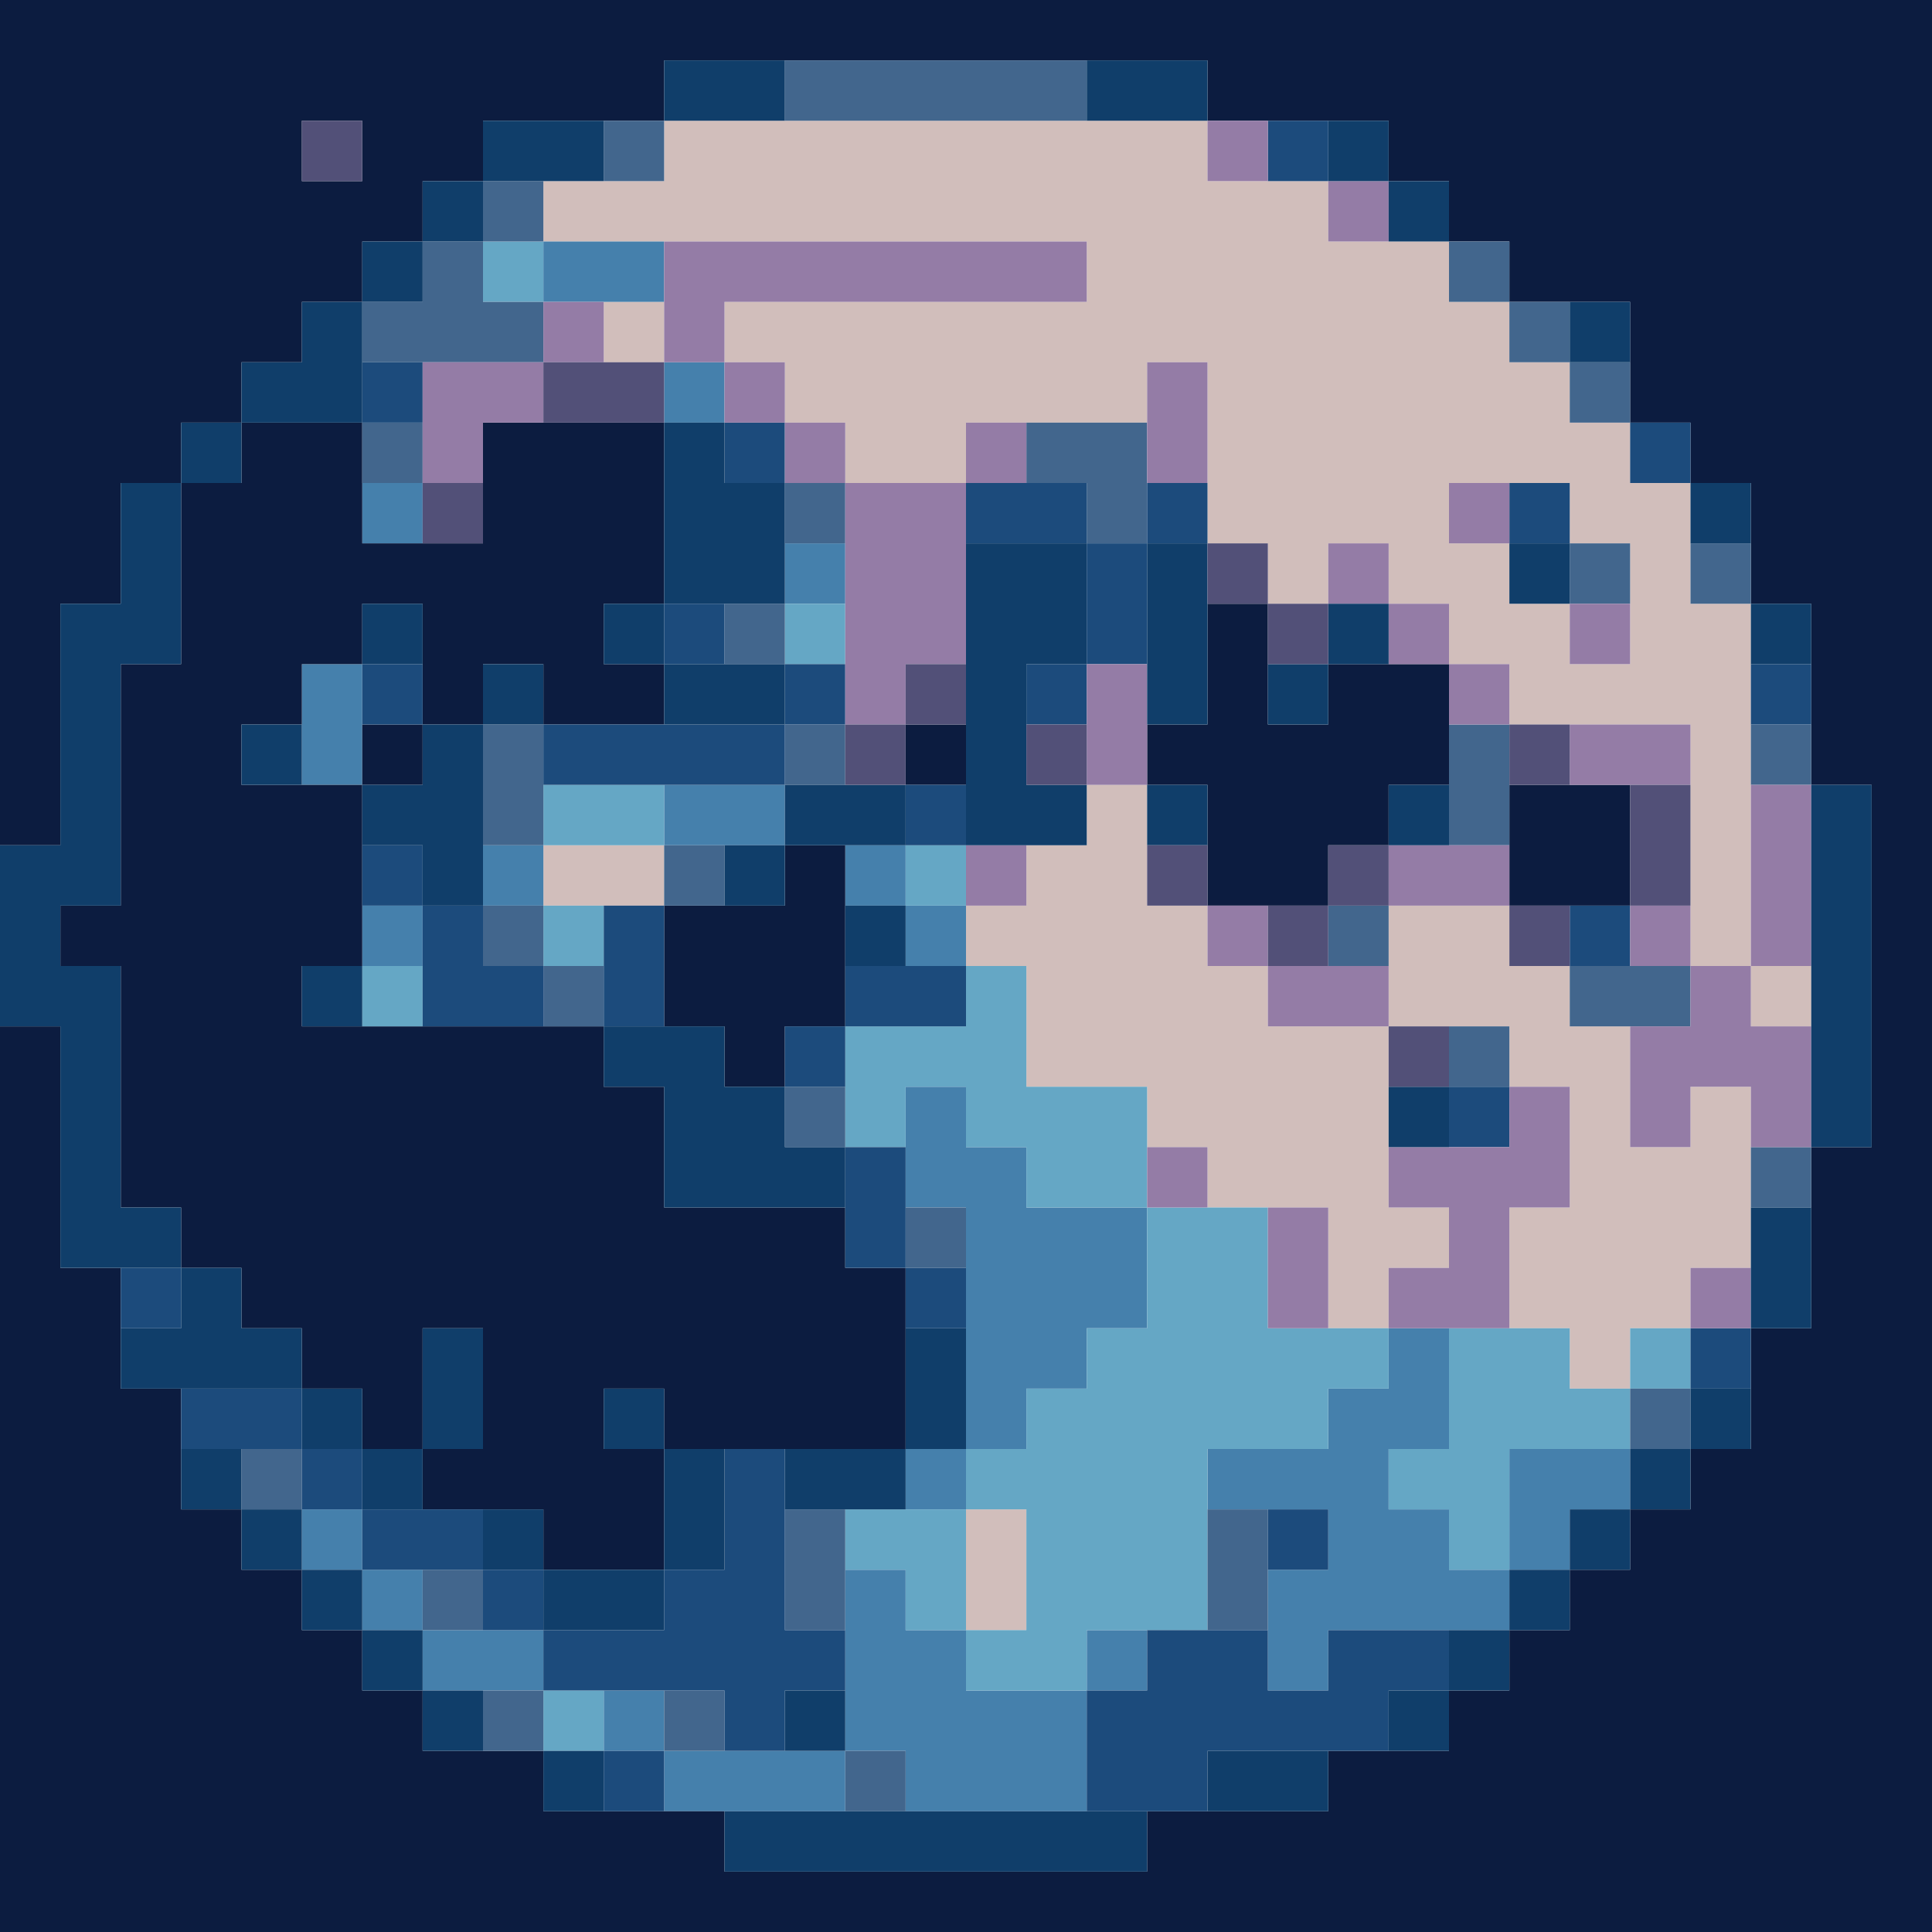 <svg id="svg" version="1.1" xmlns="http://www.w3.org/2000/svg" xmlns:xlink="http://www.w3.org/1999/xlink" width="400" height="400" viewBox="0, 0, 400,400"><g id="svgg"><path id="path0" d="M137.500 31.250 L 137.500 37.500 125.000 37.500 L 112.500 37.500 112.500 43.750 L 112.500 50.000 168.750 50.000 L 225.000 50.000 225.000 56.250 L 225.000 62.500 187.500 62.500 L 150.000 62.500 150.000 68.750 L 150.000 75.000 156.250 75.000 L 162.500 75.000 162.500 81.250 L 162.500 87.500 168.750 87.500 L 175.000 87.500 175.000 93.750 L 175.000 100.000 187.500 100.000 L 200.000 100.000 200.000 93.750 L 200.000 87.500 218.750 87.500 L 237.500 87.500 237.500 81.250 L 237.500 75.000 243.750 75.000 L 250.000 75.000 250.000 93.750 L 250.000 112.500 256.250 112.500 L 262.500 112.500 262.500 118.750 L 262.500 125.000 268.750 125.000 L 275.000 125.000 275.000 118.750 L 275.000 112.500 281.250 112.500 L 287.500 112.500 287.500 118.750 L 287.500 125.000 293.750 125.000 L 300.000 125.000 300.000 131.250 L 300.000 137.500 306.250 137.500 L 312.500 137.500 312.500 143.750 L 312.500 150.000 331.250 150.000 L 350.000 150.000 350.000 175.000 L 350.000 200.000 356.250 200.000 L 362.500 200.000 362.500 206.250 L 362.500 212.500 368.750 212.500 L 375.000 212.500 375.000 206.250 L 375.000 200.000 368.750 200.000 L 362.500 200.000 362.500 162.500 L 362.500 125.000 356.250 125.000 L 350.000 125.000 350.000 112.500 L 350.000 100.000 343.750 100.000 L 337.500 100.000 337.500 93.750 L 337.500 87.500 331.250 87.500 L 325.000 87.500 325.000 81.250 L 325.000 75.000 318.750 75.000 L 312.500 75.000 312.500 68.750 L 312.500 62.500 306.250 62.500 L 300.000 62.500 300.000 56.250 L 300.000 50.000 287.500 50.000 L 275.000 50.000 275.000 43.750 L 275.000 37.500 262.500 37.500 L 250.000 37.500 250.000 31.250 L 250.000 25.000 193.750 25.000 L 137.500 25.000 137.500 31.250 M125.000 68.750 L 125.000 75.000 131.250 75.000 L 137.500 75.000 137.500 68.750 L 137.500 62.500 131.250 62.500 L 125.000 62.500 125.000 68.750 M325.000 106.250 L 325.000 112.500 331.250 112.500 L 337.500 112.500 337.500 125.000 L 337.500 137.500 331.250 137.500 L 325.000 137.500 325.000 131.250 L 325.000 125.000 318.750 125.000 L 312.500 125.000 312.500 118.750 L 312.500 112.500 306.250 112.500 L 300.000 112.500 300.000 106.250 L 300.000 100.000 312.500 100.000 L 325.000 100.000 325.000 106.250 M225.000 168.750 L 225.000 175.000 218.750 175.000 L 212.500 175.000 212.500 181.250 L 212.500 187.500 206.250 187.500 L 200.000 187.500 200.000 193.750 L 200.000 200.000 206.250 200.000 L 212.500 200.000 212.500 212.500 L 212.500 225.000 225.000 225.000 L 237.500 225.000 237.500 231.250 L 237.500 237.500 243.750 237.500 L 250.000 237.500 250.000 243.750 L 250.000 250.000 262.500 250.000 L 275.000 250.000 275.000 262.500 L 275.000 275.000 281.250 275.000 L 287.500 275.000 287.500 268.750 L 287.500 262.500 293.750 262.500 L 300.000 262.500 300.000 256.250 L 300.000 250.000 293.750 250.000 L 287.500 250.000 287.500 231.250 L 287.500 212.500 300.000 212.500 L 312.500 212.500 312.500 218.750 L 312.500 225.000 318.750 225.000 L 325.000 225.000 325.000 237.500 L 325.000 250.000 318.750 250.000 L 312.500 250.000 312.500 262.500 L 312.500 275.000 318.750 275.000 L 325.000 275.000 325.000 281.250 L 325.000 287.500 331.250 287.500 L 337.500 287.500 337.500 281.250 L 337.500 275.000 343.750 275.000 L 350.000 275.000 350.000 268.750 L 350.000 262.500 356.250 262.500 L 362.500 262.500 362.500 243.750 L 362.500 225.000 356.250 225.000 L 350.000 225.000 350.000 231.250 L 350.000 237.500 343.750 237.500 L 337.500 237.500 337.500 225.000 L 337.500 212.500 331.250 212.500 L 325.000 212.500 325.000 206.250 L 325.000 200.000 318.750 200.000 L 312.500 200.000 312.500 193.750 L 312.500 187.500 300.000 187.500 L 287.500 187.500 287.500 200.000 L 287.500 212.500 275.000 212.500 L 262.500 212.500 262.500 206.250 L 262.500 200.000 256.250 200.000 L 250.000 200.000 250.000 193.750 L 250.000 187.500 243.750 187.500 L 237.500 187.500 237.500 175.000 L 237.500 162.500 231.250 162.500 L 225.000 162.500 225.000 168.750 M112.500 181.250 L 112.500 187.500 125.000 187.500 L 137.500 187.500 137.500 181.250 L 137.500 175.000 125.000 175.000 L 112.500 175.000 112.500 181.250 M200.000 325.000 L 200.000 337.500 206.250 337.500 L 212.500 337.500 212.500 325.000 L 212.500 312.500 206.250 312.500 L 200.000 312.500 200.000 325.000 " stroke="none" fill="#d1bebb" fill-rule="evenodd"></path><path id="path1" d="M112.500 56.250 L 112.500 62.500 125.000 62.500 L 137.500 62.500 137.500 56.250 L 137.500 50.000 125.000 50.000 L 112.500 50.000 112.500 56.250 M137.500 81.250 L 137.500 87.500 143.750 87.500 L 150.000 87.500 150.000 81.250 L 150.000 75.000 143.750 75.000 L 137.500 75.000 137.500 81.250 M75.000 106.250 L 75.000 112.500 81.250 112.500 L 87.500 112.500 87.500 106.250 L 87.500 100.000 81.250 100.000 L 75.000 100.000 75.000 106.250 M162.500 118.750 L 162.500 125.000 168.750 125.000 L 175.000 125.000 175.000 118.750 L 175.000 112.500 168.750 112.500 L 162.500 112.500 162.500 118.750 M62.500 150.000 L 62.500 162.500 68.750 162.500 L 75.000 162.500 75.000 150.000 L 75.000 137.500 68.750 137.500 L 62.500 137.500 62.500 150.000 M137.500 168.750 L 137.500 175.000 150.000 175.000 L 162.500 175.000 162.500 168.750 L 162.500 162.500 150.000 162.500 L 137.500 162.500 137.500 168.750 M100.000 181.250 L 100.000 187.500 106.250 187.500 L 112.500 187.500 112.500 181.250 L 112.500 175.000 106.250 175.000 L 100.000 175.000 100.000 181.250 M175.000 181.250 L 175.000 187.500 181.250 187.500 L 187.500 187.500 187.500 193.750 L 187.500 200.000 193.750 200.000 L 200.000 200.000 200.000 193.750 L 200.000 187.500 193.750 187.500 L 187.500 187.500 187.500 181.250 L 187.500 175.000 181.250 175.000 L 175.000 175.000 175.000 181.250 M75.000 193.750 L 75.000 200.000 81.250 200.000 L 87.500 200.000 87.500 193.750 L 87.500 187.500 81.250 187.500 L 75.000 187.500 75.000 193.750 M187.500 237.500 L 187.500 250.000 193.750 250.000 L 200.000 250.000 200.000 275.000 L 200.000 300.000 193.750 300.000 L 187.500 300.000 187.500 306.250 L 187.500 312.500 193.750 312.500 L 200.000 312.500 200.000 306.250 L 200.000 300.000 206.250 300.000 L 212.500 300.000 212.500 293.750 L 212.500 287.500 218.750 287.500 L 225.000 287.500 225.000 281.250 L 225.000 275.000 231.250 275.000 L 237.500 275.000 237.500 262.500 L 237.500 250.000 225.000 250.000 L 212.500 250.000 212.500 243.750 L 212.500 237.500 206.250 237.500 L 200.000 237.500 200.000 231.250 L 200.000 225.000 193.750 225.000 L 187.500 225.000 187.500 237.500 M287.500 281.250 L 287.500 287.500 281.250 287.500 L 275.000 287.500 275.000 293.750 L 275.000 300.000 262.500 300.000 L 250.000 300.000 250.000 306.250 L 250.000 312.500 262.500 312.500 L 275.000 312.500 275.000 318.750 L 275.000 325.000 268.750 325.000 L 262.500 325.000 262.500 337.500 L 262.500 350.000 268.750 350.000 L 275.000 350.000 275.000 343.750 L 275.000 337.500 293.750 337.500 L 312.500 337.500 312.500 331.250 L 312.500 325.000 318.750 325.000 L 325.000 325.000 325.000 318.750 L 325.000 312.500 331.250 312.500 L 337.500 312.500 337.500 306.250 L 337.500 300.000 325.000 300.000 L 312.500 300.000 312.500 312.500 L 312.500 325.000 306.250 325.000 L 300.000 325.000 300.000 318.750 L 300.000 312.500 293.750 312.500 L 287.500 312.500 287.500 306.250 L 287.500 300.000 293.750 300.000 L 300.000 300.000 300.000 287.500 L 300.000 275.000 293.750 275.000 L 287.500 275.000 287.500 281.250 M62.500 318.750 L 62.500 325.000 68.750 325.000 L 75.000 325.000 75.000 331.250 L 75.000 337.500 81.250 337.500 L 87.500 337.500 87.500 343.750 L 87.500 350.000 100.000 350.000 L 112.500 350.000 112.500 343.750 L 112.500 337.500 100.000 337.500 L 87.500 337.500 87.500 331.250 L 87.500 325.000 81.250 325.000 L 75.000 325.000 75.000 318.750 L 75.000 312.500 68.750 312.500 L 62.500 312.500 62.500 318.750 M175.000 343.750 L 175.000 362.500 156.250 362.500 L 137.500 362.500 137.500 356.250 L 137.500 350.000 131.250 350.000 L 125.000 350.000 125.000 356.250 L 125.000 362.500 131.250 362.500 L 137.500 362.500 137.500 368.750 L 137.500 375.000 156.250 375.000 L 175.000 375.000 175.000 368.750 L 175.000 362.500 181.250 362.500 L 187.500 362.500 187.500 368.750 L 187.500 375.000 206.250 375.000 L 225.000 375.000 225.000 362.500 L 225.000 350.000 231.250 350.000 L 237.500 350.000 237.500 343.750 L 237.500 337.500 231.250 337.500 L 225.000 337.500 225.000 343.750 L 225.000 350.000 212.500 350.000 L 200.000 350.000 200.000 343.750 L 200.000 337.500 193.750 337.500 L 187.500 337.500 187.500 331.250 L 187.500 325.000 181.250 325.000 L 175.000 325.000 175.000 343.750 " stroke="none" fill="#4580ac" fill-rule="evenodd"></path><path id="path2" d="M0.000 87.500 L 0.000 175.000 6.250 175.000 L 12.500 175.000 12.500 150.000 L 12.500 125.000 18.750 125.000 L 25.000 125.000 25.000 112.500 L 25.000 100.000 31.250 100.000 L 37.500 100.000 37.500 118.750 L 37.500 137.500 31.250 137.500 L 25.000 137.500 25.000 162.500 L 25.000 187.500 18.750 187.500 L 12.500 187.500 12.500 193.750 L 12.500 200.000 18.750 200.000 L 25.000 200.000 25.000 225.000 L 25.000 250.000 31.250 250.000 L 37.500 250.000 37.500 256.250 L 37.500 262.500 43.750 262.500 L 50.000 262.500 50.000 268.750 L 50.000 275.000 56.250 275.000 L 62.500 275.000 62.500 281.250 L 62.500 287.500 68.750 287.500 L 75.000 287.500 75.000 293.750 L 75.000 300.000 81.250 300.000 L 87.500 300.000 87.500 306.250 L 87.500 312.500 100.000 312.500 L 112.500 312.500 112.500 318.750 L 112.500 325.000 125.000 325.000 L 137.500 325.000 137.500 312.500 L 137.500 300.000 162.500 300.000 L 187.500 300.000 187.500 281.250 L 187.500 262.500 181.250 262.500 L 175.000 262.500 175.000 256.250 L 175.000 250.000 156.250 250.000 L 137.500 250.000 137.500 237.500 L 137.500 225.000 131.250 225.000 L 125.000 225.000 125.000 218.750 L 125.000 212.500 93.750 212.500 L 62.500 212.500 62.500 206.250 L 62.500 200.000 68.750 200.000 L 75.000 200.000 75.000 181.250 L 75.000 162.500 81.250 162.500 L 87.500 162.500 87.500 156.250 L 87.500 150.000 93.750 150.000 L 100.000 150.000 100.000 143.750 L 100.000 137.500 106.250 137.500 L 112.500 137.500 112.500 143.750 L 112.500 150.000 125.000 150.000 L 137.500 150.000 137.500 143.750 L 137.500 137.500 131.250 137.500 L 125.000 137.500 125.000 131.250 L 125.000 125.000 131.250 125.000 L 137.500 125.000 137.500 106.250 L 137.500 87.500 118.750 87.500 L 100.000 87.500 100.000 100.000 L 100.000 112.500 87.500 112.500 L 75.000 112.500 75.000 100.000 L 75.000 87.500 62.500 87.500 L 50.000 87.500 50.000 81.250 L 50.000 75.000 56.250 75.000 L 62.500 75.000 62.500 68.750 L 62.500 62.500 68.750 62.500 L 75.000 62.500 75.000 56.250 L 75.000 50.000 81.250 50.000 L 87.500 50.000 87.500 43.750 L 87.500 37.500 93.750 37.500 L 100.000 37.500 100.000 31.250 L 100.000 25.000 118.750 25.000 L 137.500 25.000 137.500 18.750 L 137.500 12.500 193.750 12.500 L 250.000 12.500 250.000 18.750 L 250.000 25.000 268.750 25.000 L 287.500 25.000 287.500 31.250 L 287.500 37.500 293.750 37.500 L 300.000 37.500 300.000 43.750 L 300.000 50.000 306.250 50.000 L 312.500 50.000 312.500 56.250 L 312.500 62.500 325.000 62.500 L 337.500 62.500 337.500 75.000 L 337.500 87.500 343.750 87.500 L 350.000 87.500 350.000 93.750 L 350.000 100.000 356.250 100.000 L 362.500 100.000 362.500 112.500 L 362.500 125.000 368.750 125.000 L 375.000 125.000 375.000 143.750 L 375.000 162.500 381.250 162.500 L 387.500 162.500 387.500 200.000 L 387.500 237.500 381.250 237.500 L 375.000 237.500 375.000 256.250 L 375.000 275.000 368.750 275.000 L 362.500 275.000 362.500 287.500 L 362.500 300.000 356.250 300.000 L 350.000 300.000 350.000 306.250 L 350.000 312.500 343.750 312.500 L 337.500 312.500 337.500 318.750 L 337.500 325.000 331.250 325.000 L 325.000 325.000 325.000 331.250 L 325.000 337.500 318.750 337.500 L 312.500 337.500 312.500 343.750 L 312.500 350.000 306.250 350.000 L 300.000 350.000 300.000 356.250 L 300.000 362.500 287.500 362.500 L 275.000 362.500 275.000 368.750 L 275.000 375.000 256.250 375.000 L 237.500 375.000 237.500 381.250 L 237.500 387.500 193.750 387.500 L 150.000 387.500 150.000 381.250 L 150.000 375.000 131.250 375.000 L 112.500 375.000 112.500 368.750 L 112.500 362.500 100.000 362.500 L 87.500 362.500 87.500 356.250 L 87.500 350.000 81.250 350.000 L 75.000 350.000 75.000 343.750 L 75.000 337.500 68.750 337.500 L 62.500 337.500 62.500 331.250 L 62.500 325.000 56.250 325.000 L 50.000 325.000 50.000 318.750 L 50.000 312.500 43.750 312.500 L 37.500 312.500 37.500 300.000 L 37.500 287.500 31.250 287.500 L 25.000 287.500 25.000 275.000 L 25.000 262.500 18.750 262.500 L 12.500 262.500 12.500 237.500 L 12.500 212.500 6.250 212.500 L 0.000 212.500 0.000 306.250 L 0.000 400.000 200.000 400.000 L 400.000 400.000 400.000 200.000 L 400.000 0.000 200.000 0.000 L 0.000 0.000 0.000 87.500 M75.000 31.250 L 75.000 37.500 68.750 37.500 L 62.500 37.500 62.500 31.250 L 62.500 25.000 68.750 25.000 L 75.000 25.000 75.000 31.250 M50.000 93.750 L 50.000 100.000 43.750 100.000 L 37.500 100.000 37.500 93.750 L 37.500 87.500 43.750 87.500 L 50.000 87.500 50.000 93.750 M87.500 137.500 L 87.500 150.000 81.250 150.000 L 75.000 150.000 75.000 156.250 L 75.000 162.500 62.500 162.500 L 50.000 162.500 50.000 156.250 L 50.000 150.000 56.250 150.000 L 62.500 150.000 62.500 143.750 L 62.500 137.500 68.750 137.500 L 75.000 137.500 75.000 131.250 L 75.000 125.000 81.250 125.000 L 87.500 125.000 87.500 137.500 M250.000 137.500 L 250.000 150.000 243.750 150.000 L 237.500 150.000 237.500 156.250 L 237.500 162.500 243.750 162.500 L 250.000 162.500 250.000 175.000 L 250.000 187.500 262.500 187.500 L 275.000 187.500 275.000 181.250 L 275.000 175.000 281.250 175.000 L 287.500 175.000 287.500 168.750 L 287.500 162.500 293.750 162.500 L 300.000 162.500 300.000 150.000 L 300.000 137.500 287.500 137.500 L 275.000 137.500 275.000 143.750 L 275.000 150.000 268.750 150.000 L 262.500 150.000 262.500 137.500 L 262.500 125.000 256.250 125.000 L 250.000 125.000 250.000 137.500 M187.500 156.250 L 187.500 162.500 193.750 162.500 L 200.000 162.500 200.000 156.250 L 200.000 150.000 193.750 150.000 L 187.500 150.000 187.500 156.250 M312.500 175.000 L 312.500 187.500 325.000 187.500 L 337.500 187.500 337.500 175.000 L 337.500 162.500 325.000 162.500 L 312.500 162.500 312.500 175.000 M162.500 181.250 L 162.500 187.500 150.000 187.500 L 137.500 187.500 137.500 200.000 L 137.500 212.500 143.750 212.500 L 150.000 212.500 150.000 218.750 L 150.000 225.000 156.250 225.000 L 162.500 225.000 162.500 218.750 L 162.500 212.500 168.750 212.500 L 175.000 212.500 175.000 193.750 L 175.000 175.000 168.750 175.000 L 162.500 175.000 162.500 181.250 M100.000 287.500 L 100.000 300.000 93.750 300.000 L 87.500 300.000 87.500 287.500 L 87.500 275.000 93.750 275.000 L 100.000 275.000 100.000 287.500 M137.500 293.750 L 137.500 300.000 131.250 300.000 L 125.000 300.000 125.000 293.750 L 125.000 287.500 131.250 287.500 L 137.500 287.500 137.500 293.750 " stroke="none" fill="#0c1c40" fill-rule="evenodd"></path><path id="path3" d="M100.000 56.250 L 100.000 62.500 106.250 62.500 L 112.500 62.500 112.500 56.250 L 112.500 50.000 106.250 50.000 L 100.000 50.000 100.000 56.250 M162.500 131.250 L 162.500 137.500 168.750 137.500 L 175.000 137.500 175.000 131.250 L 175.000 125.000 168.750 125.000 L 162.500 125.000 162.500 131.250 M112.500 168.750 L 112.500 175.000 125.000 175.000 L 137.500 175.000 137.500 168.750 L 137.500 162.500 125.000 162.500 L 112.500 162.500 112.500 168.750 M187.500 181.250 L 187.500 187.500 193.750 187.500 L 200.000 187.500 200.000 181.250 L 200.000 175.000 193.750 175.000 L 187.500 175.000 187.500 181.250 M112.500 193.750 L 112.500 200.000 118.750 200.000 L 125.000 200.000 125.000 193.750 L 125.000 187.500 118.750 187.500 L 112.500 187.500 112.500 193.750 M75.000 206.250 L 75.000 212.500 81.250 212.500 L 87.500 212.500 87.500 206.250 L 87.500 200.000 81.250 200.000 L 75.000 200.000 75.000 206.250 M200.000 206.250 L 200.000 212.500 187.500 212.500 L 175.000 212.500 175.000 225.000 L 175.000 237.500 181.250 237.500 L 187.500 237.500 187.500 231.250 L 187.500 225.000 193.750 225.000 L 200.000 225.000 200.000 231.250 L 200.000 237.500 206.250 237.500 L 212.500 237.500 212.500 243.750 L 212.500 250.000 225.000 250.000 L 237.500 250.000 237.500 262.500 L 237.500 275.000 231.250 275.000 L 225.000 275.000 225.000 281.250 L 225.000 287.500 218.750 287.500 L 212.500 287.500 212.500 293.750 L 212.500 300.000 206.250 300.000 L 200.000 300.000 200.000 306.250 L 200.000 312.500 187.500 312.500 L 175.000 312.500 175.000 318.750 L 175.000 325.000 181.250 325.000 L 187.500 325.000 187.500 331.250 L 187.500 337.500 193.750 337.500 L 200.000 337.500 200.000 343.750 L 200.000 350.000 212.500 350.000 L 225.000 350.000 225.000 343.750 L 225.000 337.500 237.500 337.500 L 250.000 337.500 250.000 318.750 L 250.000 300.000 262.500 300.000 L 275.000 300.000 275.000 293.750 L 275.000 287.500 281.250 287.500 L 287.500 287.500 287.500 281.250 L 287.500 275.000 275.000 275.000 L 262.500 275.000 262.500 262.500 L 262.500 250.000 250.000 250.000 L 237.500 250.000 237.500 237.500 L 237.500 225.000 225.000 225.000 L 212.500 225.000 212.500 212.500 L 212.500 200.000 206.250 200.000 L 200.000 200.000 200.000 206.250 M300.000 287.500 L 300.000 300.000 293.750 300.000 L 287.500 300.000 287.500 306.250 L 287.500 312.500 293.750 312.500 L 300.000 312.500 300.000 318.750 L 300.000 325.000 306.250 325.000 L 312.500 325.000 312.500 312.500 L 312.500 300.000 325.000 300.000 L 337.500 300.000 337.500 293.750 L 337.500 287.500 343.750 287.500 L 350.000 287.500 350.000 281.250 L 350.000 275.000 343.750 275.000 L 337.500 275.000 337.500 281.250 L 337.500 287.500 331.250 287.500 L 325.000 287.500 325.000 281.250 L 325.000 275.000 312.500 275.000 L 300.000 275.000 300.000 287.500 M212.500 325.000 L 212.500 337.500 206.250 337.500 L 200.000 337.500 200.000 325.000 L 200.000 312.500 206.250 312.500 L 212.500 312.500 212.500 325.000 M112.500 356.250 L 112.500 362.500 118.750 362.500 L 125.000 362.500 125.000 356.250 L 125.000 350.000 118.750 350.000 L 112.500 350.000 112.500 356.250 " stroke="none" fill="#65a7c5" fill-rule="evenodd"></path><path id="path4" d="M162.500 18.750 L 162.500 25.000 193.750 25.000 L 225.000 25.000 225.000 18.750 L 225.000 12.500 193.750 12.500 L 162.500 12.500 162.500 18.750 M125.000 31.250 L 125.000 37.500 131.250 37.500 L 137.500 37.500 137.500 31.250 L 137.500 25.000 131.250 25.000 L 125.000 25.000 125.000 31.250 M100.000 43.750 L 100.000 50.000 93.750 50.000 L 87.500 50.000 87.500 56.250 L 87.500 62.500 81.250 62.500 L 75.000 62.500 75.000 68.750 L 75.000 75.000 93.750 75.000 L 112.500 75.000 112.500 68.750 L 112.500 62.500 106.250 62.500 L 100.000 62.500 100.000 56.250 L 100.000 50.000 106.250 50.000 L 112.500 50.000 112.500 43.750 L 112.500 37.500 106.250 37.500 L 100.000 37.500 100.000 43.750 M300.000 56.250 L 300.000 62.500 306.250 62.500 L 312.500 62.500 312.500 68.750 L 312.500 75.000 318.750 75.000 L 325.000 75.000 325.000 81.250 L 325.000 87.500 331.250 87.500 L 337.500 87.500 337.500 81.250 L 337.500 75.000 331.250 75.000 L 325.000 75.000 325.000 68.750 L 325.000 62.500 318.750 62.500 L 312.500 62.500 312.500 56.250 L 312.500 50.000 306.250 50.000 L 300.000 50.000 300.000 56.250 M75.000 93.750 L 75.000 100.000 81.250 100.000 L 87.500 100.000 87.500 93.750 L 87.500 87.500 81.250 87.500 L 75.000 87.500 75.000 93.750 M212.500 93.750 L 212.500 100.000 218.750 100.000 L 225.000 100.000 225.000 106.250 L 225.000 112.500 231.250 112.500 L 237.500 112.500 237.500 100.000 L 237.500 87.500 225.000 87.500 L 212.500 87.500 212.500 93.750 M162.500 106.250 L 162.500 112.500 168.750 112.500 L 175.000 112.500 175.000 106.250 L 175.000 100.000 168.750 100.000 L 162.500 100.000 162.500 106.250 M325.000 118.750 L 325.000 125.000 331.250 125.000 L 337.500 125.000 337.500 118.750 L 337.500 112.500 331.250 112.500 L 325.000 112.500 325.000 118.750 M350.000 118.750 L 350.000 125.000 356.250 125.000 L 362.500 125.000 362.500 118.750 L 362.500 112.500 356.250 112.500 L 350.000 112.500 350.000 118.750 M150.000 131.250 L 150.000 137.500 156.250 137.500 L 162.500 137.500 162.500 131.250 L 162.500 125.000 156.250 125.000 L 150.000 125.000 150.000 131.250 M100.000 162.500 L 100.000 175.000 106.250 175.000 L 112.500 175.000 112.500 162.500 L 112.500 150.000 106.250 150.000 L 100.000 150.000 100.000 162.500 M162.500 156.250 L 162.500 162.500 168.750 162.500 L 175.000 162.500 175.000 156.250 L 175.000 150.000 168.750 150.000 L 162.500 150.000 162.500 156.250 M300.000 162.500 L 300.000 175.000 306.250 175.000 L 312.500 175.000 312.500 162.500 L 312.500 150.000 306.250 150.000 L 300.000 150.000 300.000 162.500 M362.500 156.250 L 362.500 162.500 368.750 162.500 L 375.000 162.500 375.000 156.250 L 375.000 150.000 368.750 150.000 L 362.500 150.000 362.500 156.250 M137.500 181.250 L 137.500 187.500 143.750 187.500 L 150.000 187.500 150.000 181.250 L 150.000 175.000 143.750 175.000 L 137.500 175.000 137.500 181.250 M100.000 193.750 L 100.000 200.000 106.250 200.000 L 112.500 200.000 112.500 206.250 L 112.500 212.500 118.750 212.500 L 125.000 212.500 125.000 206.250 L 125.000 200.000 118.750 200.000 L 112.500 200.000 112.500 193.750 L 112.500 187.500 106.250 187.500 L 100.000 187.500 100.000 193.750 M275.000 193.750 L 275.000 200.000 281.250 200.000 L 287.500 200.000 287.500 193.750 L 287.500 187.500 281.250 187.500 L 275.000 187.500 275.000 193.750 M325.000 206.250 L 325.000 212.500 337.500 212.500 L 350.000 212.500 350.000 206.250 L 350.000 200.000 337.500 200.000 L 325.000 200.000 325.000 206.250 M300.000 218.750 L 300.000 225.000 306.250 225.000 L 312.500 225.000 312.500 218.750 L 312.500 212.500 306.250 212.500 L 300.000 212.500 300.000 218.750 M162.500 231.250 L 162.500 237.500 168.750 237.500 L 175.000 237.500 175.000 231.250 L 175.000 225.000 168.750 225.000 L 162.500 225.000 162.500 231.250 M362.500 243.750 L 362.500 250.000 368.750 250.000 L 375.000 250.000 375.000 243.750 L 375.000 237.500 368.750 237.500 L 362.500 237.500 362.500 243.750 M187.500 256.250 L 187.500 262.500 193.750 262.500 L 200.000 262.500 200.000 256.250 L 200.000 250.000 193.750 250.000 L 187.500 250.000 187.500 256.250 M337.500 293.750 L 337.500 300.000 343.750 300.000 L 350.000 300.000 350.000 293.750 L 350.000 287.500 343.750 287.500 L 337.500 287.500 337.500 293.750 M50.000 306.250 L 50.000 312.500 56.250 312.500 L 62.500 312.500 62.500 306.250 L 62.500 300.000 56.250 300.000 L 50.000 300.000 50.000 306.250 M162.500 325.000 L 162.500 337.500 168.750 337.500 L 175.000 337.500 175.000 325.000 L 175.000 312.500 168.750 312.500 L 162.500 312.500 162.500 325.000 M250.000 325.000 L 250.000 337.500 256.250 337.500 L 262.500 337.500 262.500 325.000 L 262.500 312.500 256.250 312.500 L 250.000 312.500 250.000 325.000 M87.500 331.250 L 87.500 337.500 93.750 337.500 L 100.000 337.500 100.000 331.250 L 100.000 325.000 93.750 325.000 L 87.500 325.000 87.500 331.250 M100.000 356.250 L 100.000 362.500 106.250 362.500 L 112.500 362.500 112.500 356.250 L 112.500 350.000 106.250 350.000 L 100.000 350.000 100.000 356.250 M137.500 356.250 L 137.500 362.500 143.750 362.500 L 150.000 362.500 150.000 356.250 L 150.000 350.000 143.750 350.000 L 137.500 350.000 137.500 356.250 M175.000 368.750 L 175.000 375.000 181.250 375.000 L 187.500 375.000 187.500 368.750 L 187.500 362.500 181.250 362.500 L 175.000 362.500 175.000 368.750 " stroke="none" fill="#42668d" fill-rule="evenodd"></path><path id="path5" d="M262.500 31.250 L 262.500 37.500 268.750 37.500 L 275.000 37.500 275.000 31.250 L 275.000 25.000 268.750 25.000 L 262.500 25.000 262.500 31.250 M75.000 81.250 L 75.000 87.500 81.250 87.500 L 87.500 87.500 87.500 81.250 L 87.500 75.000 81.250 75.000 L 75.000 75.000 75.000 81.250 M150.000 93.750 L 150.000 100.000 156.250 100.000 L 162.500 100.000 162.500 93.750 L 162.500 87.500 156.250 87.500 L 150.000 87.500 150.000 93.750 M337.500 93.750 L 337.500 100.000 343.750 100.000 L 350.000 100.000 350.000 93.750 L 350.000 87.500 343.750 87.500 L 337.500 87.500 337.500 93.750 M200.000 106.250 L 200.000 112.500 212.500 112.500 L 225.000 112.500 225.000 125.000 L 225.000 137.500 218.750 137.500 L 212.500 137.500 212.500 143.750 L 212.500 150.000 218.750 150.000 L 225.000 150.000 225.000 143.750 L 225.000 137.500 231.250 137.500 L 237.500 137.500 237.500 125.000 L 237.500 112.500 243.750 112.500 L 250.000 112.500 250.000 106.250 L 250.000 100.000 243.750 100.000 L 237.500 100.000 237.500 106.250 L 237.500 112.500 231.250 112.500 L 225.000 112.500 225.000 106.250 L 225.000 100.000 212.500 100.000 L 200.000 100.000 200.000 106.250 M312.500 106.250 L 312.500 112.500 318.750 112.500 L 325.000 112.500 325.000 106.250 L 325.000 100.000 318.750 100.000 L 312.500 100.000 312.500 106.250 M137.500 131.250 L 137.500 137.500 143.750 137.500 L 150.000 137.500 150.000 131.250 L 150.000 125.000 143.750 125.000 L 137.500 125.000 137.500 131.250 M75.000 143.750 L 75.000 150.000 81.250 150.000 L 87.500 150.000 87.500 143.750 L 87.500 137.500 81.250 137.500 L 75.000 137.500 75.000 143.750 M162.500 143.750 L 162.500 150.000 137.500 150.000 L 112.500 150.000 112.500 156.250 L 112.500 162.500 137.500 162.500 L 162.500 162.500 162.500 156.250 L 162.500 150.000 168.750 150.000 L 175.000 150.000 175.000 143.750 L 175.000 137.500 168.750 137.500 L 162.500 137.500 162.500 143.750 M362.500 143.750 L 362.500 150.000 368.750 150.000 L 375.000 150.000 375.000 143.750 L 375.000 137.500 368.750 137.500 L 362.500 137.500 362.500 143.750 M187.500 168.750 L 187.500 175.000 193.750 175.000 L 200.000 175.000 200.000 168.750 L 200.000 162.500 193.750 162.500 L 187.500 162.500 187.500 168.750 M75.000 181.250 L 75.000 187.500 81.250 187.500 L 87.500 187.500 87.500 200.000 L 87.500 212.500 100.000 212.500 L 112.500 212.500 112.500 206.250 L 112.500 200.000 106.250 200.000 L 100.000 200.000 100.000 193.750 L 100.000 187.500 93.750 187.500 L 87.500 187.500 87.500 181.250 L 87.500 175.000 81.250 175.000 L 75.000 175.000 75.000 181.250 M125.000 200.000 L 125.000 212.500 131.250 212.500 L 137.500 212.500 137.500 200.000 L 137.500 187.500 131.250 187.500 L 125.000 187.500 125.000 200.000 M325.000 193.750 L 325.000 200.000 331.250 200.000 L 337.500 200.000 337.500 193.750 L 337.500 187.500 331.250 187.500 L 325.000 187.500 325.000 193.750 M175.000 206.250 L 175.000 212.500 168.750 212.500 L 162.500 212.500 162.500 218.750 L 162.500 225.000 168.750 225.000 L 175.000 225.000 175.000 218.750 L 175.000 212.500 187.500 212.500 L 200.000 212.500 200.000 206.250 L 200.000 200.000 187.500 200.000 L 175.000 200.000 175.000 206.250 M300.000 231.250 L 300.000 237.500 306.250 237.500 L 312.500 237.500 312.500 231.250 L 312.500 225.000 306.250 225.000 L 300.000 225.000 300.000 231.250 M175.000 250.000 L 175.000 262.500 181.250 262.500 L 187.500 262.500 187.500 268.750 L 187.500 275.000 193.750 275.000 L 200.000 275.000 200.000 268.750 L 200.000 262.500 193.750 262.500 L 187.500 262.500 187.500 250.000 L 187.500 237.500 181.250 237.500 L 175.000 237.500 175.000 250.000 M25.000 268.750 L 25.000 275.000 31.250 275.000 L 37.500 275.000 37.500 268.750 L 37.500 262.500 31.250 262.500 L 25.000 262.500 25.000 268.750 M350.000 281.250 L 350.000 287.500 356.250 287.500 L 362.500 287.500 362.500 281.250 L 362.500 275.000 356.250 275.000 L 350.000 275.000 350.000 281.250 M37.500 293.750 L 37.500 300.000 50.000 300.000 L 62.500 300.000 62.500 306.250 L 62.500 312.500 68.750 312.500 L 75.000 312.500 75.000 318.750 L 75.000 325.000 87.500 325.000 L 100.000 325.000 100.000 331.250 L 100.000 337.500 106.250 337.500 L 112.500 337.500 112.500 343.750 L 112.500 350.000 131.250 350.000 L 150.000 350.000 150.000 356.250 L 150.000 362.500 156.250 362.500 L 162.500 362.500 162.500 356.250 L 162.500 350.000 168.750 350.000 L 175.000 350.000 175.000 343.750 L 175.000 337.500 168.750 337.500 L 162.500 337.500 162.500 318.750 L 162.500 300.000 156.250 300.000 L 150.000 300.000 150.000 312.500 L 150.000 325.000 143.750 325.000 L 137.500 325.000 137.500 331.250 L 137.500 337.500 125.000 337.500 L 112.500 337.500 112.500 331.250 L 112.500 325.000 106.250 325.000 L 100.000 325.000 100.000 318.750 L 100.000 312.500 87.500 312.500 L 75.000 312.500 75.000 306.250 L 75.000 300.000 68.750 300.000 L 62.500 300.000 62.500 293.750 L 62.500 287.500 50.000 287.500 L 37.500 287.500 37.500 293.750 M262.500 318.750 L 262.500 325.000 268.750 325.000 L 275.000 325.000 275.000 318.750 L 275.000 312.500 268.750 312.500 L 262.500 312.500 262.500 318.750 M237.500 343.750 L 237.500 350.000 231.250 350.000 L 225.000 350.000 225.000 362.500 L 225.000 375.000 237.500 375.000 L 250.000 375.000 250.000 368.750 L 250.000 362.500 268.750 362.500 L 287.500 362.500 287.500 356.250 L 287.500 350.000 293.750 350.000 L 300.000 350.000 300.000 343.750 L 300.000 337.500 287.500 337.500 L 275.000 337.500 275.000 343.750 L 275.000 350.000 268.750 350.000 L 262.500 350.000 262.500 343.750 L 262.500 337.500 250.000 337.500 L 237.500 337.500 237.500 343.750 M125.000 368.750 L 125.000 375.000 131.250 375.000 L 137.500 375.000 137.500 368.750 L 137.500 362.500 131.250 362.500 L 125.000 362.500 125.000 368.750 " stroke="none" fill="#1c4b7c" fill-rule="evenodd"></path><path id="path6" d="M250.000 31.250 L 250.000 37.500 256.250 37.500 L 262.500 37.500 262.500 31.250 L 262.500 25.000 256.250 25.000 L 250.000 25.000 250.000 31.250 M275.000 43.750 L 275.000 50.000 281.250 50.000 L 287.500 50.000 287.500 43.750 L 287.500 37.500 281.250 37.500 L 275.000 37.500 275.000 43.750 M137.500 62.500 L 137.500 75.000 143.750 75.000 L 150.000 75.000 150.000 81.250 L 150.000 87.500 156.250 87.500 L 162.500 87.500 162.500 93.750 L 162.500 100.000 168.750 100.000 L 175.000 100.000 175.000 125.000 L 175.000 150.000 181.250 150.000 L 187.500 150.000 187.500 143.750 L 187.500 137.500 193.750 137.500 L 200.000 137.500 200.000 118.750 L 200.000 100.000 206.250 100.000 L 212.500 100.000 212.500 93.750 L 212.500 87.500 206.250 87.500 L 200.000 87.500 200.000 93.750 L 200.000 100.000 187.500 100.000 L 175.000 100.000 175.000 93.750 L 175.000 87.500 168.750 87.500 L 162.500 87.500 162.500 81.250 L 162.500 75.000 156.250 75.000 L 150.000 75.000 150.000 68.750 L 150.000 62.500 187.500 62.500 L 225.000 62.500 225.000 56.250 L 225.000 50.000 181.250 50.000 L 137.500 50.000 137.500 62.500 M112.500 68.750 L 112.500 75.000 100.000 75.000 L 87.500 75.000 87.500 87.500 L 87.500 100.000 93.750 100.000 L 100.000 100.000 100.000 93.750 L 100.000 87.500 106.250 87.500 L 112.500 87.500 112.500 81.250 L 112.500 75.000 118.750 75.000 L 125.000 75.000 125.000 68.750 L 125.000 62.500 118.750 62.500 L 112.500 62.500 112.500 68.750 M237.500 87.500 L 237.500 100.000 243.750 100.000 L 250.000 100.000 250.000 87.500 L 250.000 75.000 243.750 75.000 L 237.500 75.000 237.500 87.500 M300.000 106.250 L 300.000 112.500 306.250 112.500 L 312.500 112.500 312.500 106.250 L 312.500 100.000 306.250 100.000 L 300.000 100.000 300.000 106.250 M275.000 118.750 L 275.000 125.000 281.250 125.000 L 287.500 125.000 287.500 131.250 L 287.500 137.500 293.750 137.500 L 300.000 137.500 300.000 143.750 L 300.000 150.000 306.250 150.000 L 312.500 150.000 312.500 143.750 L 312.500 137.500 306.250 137.500 L 300.000 137.500 300.000 131.250 L 300.000 125.000 293.750 125.000 L 287.500 125.000 287.500 118.750 L 287.500 112.500 281.250 112.500 L 275.000 112.500 275.000 118.750 M325.000 131.250 L 325.000 137.500 331.250 137.500 L 337.500 137.500 337.500 131.250 L 337.500 125.000 331.250 125.000 L 325.000 125.000 325.000 131.250 M225.000 150.000 L 225.000 162.500 231.250 162.500 L 237.500 162.500 237.500 150.000 L 237.500 137.500 231.250 137.500 L 225.000 137.500 225.000 150.000 M325.000 156.250 L 325.000 162.500 337.500 162.500 L 350.000 162.500 350.000 156.250 L 350.000 150.000 337.500 150.000 L 325.000 150.000 325.000 156.250 M362.500 181.250 L 362.500 200.000 356.250 200.000 L 350.000 200.000 350.000 193.750 L 350.000 187.500 343.750 187.500 L 337.500 187.500 337.500 193.750 L 337.500 200.000 343.750 200.000 L 350.000 200.000 350.000 206.250 L 350.000 212.500 343.750 212.500 L 337.500 212.500 337.500 225.000 L 337.500 237.500 343.750 237.500 L 350.000 237.500 350.000 231.250 L 350.000 225.000 356.250 225.000 L 362.500 225.000 362.500 231.250 L 362.500 237.500 368.750 237.500 L 375.000 237.500 375.000 225.000 L 375.000 212.500 368.750 212.500 L 362.500 212.500 362.500 206.250 L 362.500 200.000 368.750 200.000 L 375.000 200.000 375.000 181.250 L 375.000 162.500 368.750 162.500 L 362.500 162.500 362.500 181.250 M200.000 181.250 L 200.000 187.500 206.250 187.500 L 212.500 187.500 212.500 181.250 L 212.500 175.000 206.250 175.000 L 200.000 175.000 200.000 181.250 M287.500 181.250 L 287.500 187.500 300.000 187.500 L 312.500 187.500 312.500 181.250 L 312.500 175.000 300.000 175.000 L 287.500 175.000 287.500 181.250 M250.000 193.750 L 250.000 200.000 256.250 200.000 L 262.500 200.000 262.500 206.250 L 262.500 212.500 275.000 212.500 L 287.500 212.500 287.500 206.250 L 287.500 200.000 275.000 200.000 L 262.500 200.000 262.500 193.750 L 262.500 187.500 256.250 187.500 L 250.000 187.500 250.000 193.750 M312.500 231.250 L 312.500 237.500 300.000 237.500 L 287.500 237.500 287.500 243.750 L 287.500 250.000 293.750 250.000 L 300.000 250.000 300.000 256.250 L 300.000 262.500 293.750 262.500 L 287.500 262.500 287.500 268.750 L 287.500 275.000 300.000 275.000 L 312.500 275.000 312.500 262.500 L 312.500 250.000 318.750 250.000 L 325.000 250.000 325.000 237.500 L 325.000 225.000 318.750 225.000 L 312.500 225.000 312.500 231.250 M237.500 243.750 L 237.500 250.000 243.750 250.000 L 250.000 250.000 250.000 243.750 L 250.000 237.500 243.750 237.500 L 237.500 237.500 237.500 243.750 M262.500 262.500 L 262.500 275.000 268.750 275.000 L 275.000 275.000 275.000 262.500 L 275.000 250.000 268.750 250.000 L 262.500 250.000 262.500 262.500 M350.000 268.750 L 350.000 275.000 356.250 275.000 L 362.500 275.000 362.500 268.750 L 362.500 262.500 356.250 262.500 L 350.000 262.500 350.000 268.750 " stroke="none" fill="#947ca6" fill-rule="evenodd"></path><path id="path7" d="M137.500 18.750 L 137.500 25.000 150.000 25.000 L 162.500 25.000 162.500 18.750 L 162.500 12.500 150.000 12.500 L 137.500 12.500 137.500 18.750 M225.000 18.750 L 225.000 25.000 237.500 25.000 L 250.000 25.000 250.000 18.750 L 250.000 12.500 237.500 12.500 L 225.000 12.500 225.000 18.750 M100.000 31.250 L 100.000 37.500 93.750 37.500 L 87.500 37.500 87.500 43.750 L 87.500 50.000 81.250 50.000 L 75.000 50.000 75.000 56.250 L 75.000 62.500 68.750 62.500 L 62.500 62.500 62.500 68.750 L 62.500 75.000 56.250 75.000 L 50.000 75.000 50.000 81.250 L 50.000 87.500 43.750 87.500 L 37.500 87.500 37.500 93.750 L 37.500 100.000 31.250 100.000 L 25.000 100.000 25.000 112.500 L 25.000 125.000 18.750 125.000 L 12.500 125.000 12.500 150.000 L 12.500 175.000 6.250 175.000 L 0.000 175.000 0.000 193.750 L 0.000 212.500 6.250 212.500 L 12.500 212.500 12.500 237.500 L 12.500 262.500 25.000 262.500 L 37.500 262.500 37.500 268.750 L 37.500 275.000 31.250 275.000 L 25.000 275.000 25.000 281.250 L 25.000 287.500 43.750 287.500 L 62.500 287.500 62.500 293.750 L 62.500 300.000 68.750 300.000 L 75.000 300.000 75.000 306.250 L 75.000 312.500 81.250 312.500 L 87.500 312.500 87.500 306.250 L 87.500 300.000 93.750 300.000 L 100.000 300.000 100.000 287.500 L 100.000 275.000 93.750 275.000 L 87.500 275.000 87.500 287.500 L 87.500 300.000 81.250 300.000 L 75.000 300.000 75.000 293.750 L 75.000 287.500 68.750 287.500 L 62.500 287.500 62.500 281.250 L 62.500 275.000 56.250 275.000 L 50.000 275.000 50.000 268.750 L 50.000 262.500 43.750 262.500 L 37.500 262.500 37.500 256.250 L 37.500 250.000 31.250 250.000 L 25.000 250.000 25.000 225.000 L 25.000 200.000 18.750 200.000 L 12.500 200.000 12.500 193.750 L 12.500 187.500 18.750 187.500 L 25.000 187.500 25.000 162.500 L 25.000 137.500 31.250 137.500 L 37.500 137.500 37.500 118.750 L 37.500 100.000 43.750 100.000 L 50.000 100.000 50.000 93.750 L 50.000 87.500 62.500 87.500 L 75.000 87.500 75.000 75.000 L 75.000 62.500 81.250 62.500 L 87.500 62.500 87.500 56.250 L 87.500 50.000 93.750 50.000 L 100.000 50.000 100.000 43.750 L 100.000 37.500 112.500 37.500 L 125.000 37.500 125.000 31.250 L 125.000 25.000 112.500 25.000 L 100.000 25.000 100.000 31.250 M275.000 31.250 L 275.000 37.500 281.250 37.500 L 287.500 37.500 287.500 43.750 L 287.500 50.000 293.750 50.000 L 300.000 50.000 300.000 43.750 L 300.000 37.500 293.750 37.500 L 287.500 37.500 287.500 31.250 L 287.500 25.000 281.250 25.000 L 275.000 25.000 275.000 31.250 M325.000 68.750 L 325.000 75.000 331.250 75.000 L 337.500 75.000 337.500 68.750 L 337.500 62.500 331.250 62.500 L 325.000 62.500 325.000 68.750 M137.500 106.250 L 137.500 125.000 131.250 125.000 L 125.000 125.000 125.000 131.250 L 125.000 137.500 131.250 137.500 L 137.500 137.500 137.500 143.750 L 137.500 150.000 150.000 150.000 L 162.500 150.000 162.500 143.750 L 162.500 137.500 150.000 137.500 L 137.500 137.500 137.500 131.250 L 137.500 125.000 150.000 125.000 L 162.500 125.000 162.500 112.500 L 162.500 100.000 156.250 100.000 L 150.000 100.000 150.000 93.750 L 150.000 87.500 143.750 87.500 L 137.500 87.500 137.500 106.250 M350.000 106.250 L 350.000 112.500 356.250 112.500 L 362.500 112.500 362.500 106.250 L 362.500 100.000 356.250 100.000 L 350.000 100.000 350.000 106.250 M200.000 143.750 L 200.000 175.000 212.500 175.000 L 225.000 175.000 225.000 168.750 L 225.000 162.500 218.750 162.500 L 212.500 162.500 212.500 150.000 L 212.500 137.500 218.750 137.500 L 225.000 137.500 225.000 125.000 L 225.000 112.500 212.500 112.500 L 200.000 112.500 200.000 143.750 M237.500 131.250 L 237.500 150.000 243.750 150.000 L 250.000 150.000 250.000 131.250 L 250.000 112.500 243.750 112.500 L 237.500 112.500 237.500 131.250 M312.500 118.750 L 312.500 125.000 318.750 125.000 L 325.000 125.000 325.000 118.750 L 325.000 112.500 318.750 112.500 L 312.500 112.500 312.500 118.750 M75.000 131.250 L 75.000 137.500 81.250 137.500 L 87.500 137.500 87.500 131.250 L 87.500 125.000 81.250 125.000 L 75.000 125.000 75.000 131.250 M275.000 131.250 L 275.000 137.500 268.750 137.500 L 262.500 137.500 262.500 143.750 L 262.500 150.000 268.750 150.000 L 275.000 150.000 275.000 143.750 L 275.000 137.500 281.250 137.500 L 287.500 137.500 287.500 131.250 L 287.500 125.000 281.250 125.000 L 275.000 125.000 275.000 131.250 M362.500 131.250 L 362.500 137.500 368.750 137.500 L 375.000 137.500 375.000 131.250 L 375.000 125.000 368.750 125.000 L 362.500 125.000 362.500 131.250 M100.000 143.750 L 100.000 150.000 93.750 150.000 L 87.500 150.000 87.500 156.250 L 87.500 162.500 81.250 162.500 L 75.000 162.500 75.000 168.750 L 75.000 175.000 81.250 175.000 L 87.500 175.000 87.500 181.250 L 87.500 187.500 93.750 187.500 L 100.000 187.500 100.000 168.750 L 100.000 150.000 106.250 150.000 L 112.500 150.000 112.500 143.750 L 112.500 137.500 106.250 137.500 L 100.000 137.500 100.000 143.750 M50.000 156.250 L 50.000 162.500 56.250 162.500 L 62.500 162.500 62.500 156.250 L 62.500 150.000 56.250 150.000 L 50.000 150.000 50.000 156.250 M162.500 168.750 L 162.500 175.000 156.250 175.000 L 150.000 175.000 150.000 181.250 L 150.000 187.500 156.250 187.500 L 162.500 187.500 162.500 181.250 L 162.500 175.000 175.000 175.000 L 187.500 175.000 187.500 168.750 L 187.500 162.500 175.000 162.500 L 162.500 162.500 162.500 168.750 M237.500 168.750 L 237.500 175.000 243.750 175.000 L 250.000 175.000 250.000 168.750 L 250.000 162.500 243.750 162.500 L 237.500 162.500 237.500 168.750 M287.500 168.750 L 287.500 175.000 293.750 175.000 L 300.000 175.000 300.000 168.750 L 300.000 162.500 293.750 162.500 L 287.500 162.500 287.500 168.750 M375.000 200.000 L 375.000 237.500 381.250 237.500 L 387.500 237.500 387.500 200.000 L 387.500 162.500 381.250 162.500 L 375.000 162.500 375.000 200.000 M175.000 193.750 L 175.000 200.000 181.250 200.000 L 187.500 200.000 187.500 193.750 L 187.500 187.500 181.250 187.500 L 175.000 187.500 175.000 193.750 M62.500 206.250 L 62.500 212.500 68.750 212.500 L 75.000 212.500 75.000 206.250 L 75.000 200.000 68.750 200.000 L 62.500 200.000 62.500 206.250 M125.000 218.750 L 125.000 225.000 131.250 225.000 L 137.500 225.000 137.500 237.500 L 137.500 250.000 156.250 250.000 L 175.000 250.000 175.000 243.750 L 175.000 237.500 168.750 237.500 L 162.500 237.500 162.500 231.250 L 162.500 225.000 156.250 225.000 L 150.000 225.000 150.000 218.750 L 150.000 212.500 137.500 212.500 L 125.000 212.500 125.000 218.750 M287.500 231.250 L 287.500 237.500 293.750 237.500 L 300.000 237.500 300.000 231.250 L 300.000 225.000 293.750 225.000 L 287.500 225.000 287.500 231.250 M362.500 262.500 L 362.500 275.000 368.750 275.000 L 375.000 275.000 375.000 262.500 L 375.000 250.000 368.750 250.000 L 362.500 250.000 362.500 262.500 M187.500 287.500 L 187.500 300.000 175.000 300.000 L 162.500 300.000 162.500 306.250 L 162.500 312.500 175.000 312.500 L 187.500 312.500 187.500 306.250 L 187.500 300.000 193.750 300.000 L 200.000 300.000 200.000 287.500 L 200.000 275.000 193.750 275.000 L 187.500 275.000 187.500 287.500 M125.000 293.750 L 125.000 300.000 131.250 300.000 L 137.500 300.000 137.500 312.500 L 137.500 325.000 125.000 325.000 L 112.500 325.000 112.500 318.750 L 112.500 312.500 106.250 312.500 L 100.000 312.500 100.000 318.750 L 100.000 325.000 106.250 325.000 L 112.500 325.000 112.500 331.250 L 112.500 337.500 125.000 337.500 L 137.500 337.500 137.500 331.250 L 137.500 325.000 143.750 325.000 L 150.000 325.000 150.000 312.500 L 150.000 300.000 143.750 300.000 L 137.500 300.000 137.500 293.750 L 137.500 287.500 131.250 287.500 L 125.000 287.500 125.000 293.750 M350.000 293.750 L 350.000 300.000 343.750 300.000 L 337.500 300.000 337.500 306.250 L 337.500 312.500 331.250 312.500 L 325.000 312.500 325.000 318.750 L 325.000 325.000 318.750 325.000 L 312.500 325.000 312.500 331.250 L 312.500 337.500 306.250 337.500 L 300.000 337.500 300.000 343.750 L 300.000 350.000 293.750 350.000 L 287.500 350.000 287.500 356.250 L 287.500 362.500 293.750 362.500 L 300.000 362.500 300.000 356.250 L 300.000 350.000 306.250 350.000 L 312.500 350.000 312.500 343.750 L 312.500 337.500 318.750 337.500 L 325.000 337.500 325.000 331.250 L 325.000 325.000 331.250 325.000 L 337.500 325.000 337.500 318.750 L 337.500 312.500 343.750 312.500 L 350.000 312.500 350.000 306.250 L 350.000 300.000 356.250 300.000 L 362.500 300.000 362.500 293.750 L 362.500 287.500 356.250 287.500 L 350.000 287.500 350.000 293.750 M37.500 306.250 L 37.500 312.500 43.750 312.500 L 50.000 312.500 50.000 318.750 L 50.000 325.000 56.250 325.000 L 62.500 325.000 62.500 331.250 L 62.500 337.500 68.750 337.500 L 75.000 337.500 75.000 343.750 L 75.000 350.000 81.250 350.000 L 87.500 350.000 87.500 356.250 L 87.500 362.500 93.750 362.500 L 100.000 362.500 100.000 356.250 L 100.000 350.000 93.750 350.000 L 87.500 350.000 87.500 343.750 L 87.500 337.500 81.250 337.500 L 75.000 337.500 75.000 331.250 L 75.000 325.000 68.750 325.000 L 62.500 325.000 62.500 318.750 L 62.500 312.500 56.250 312.500 L 50.000 312.500 50.000 306.250 L 50.000 300.000 43.750 300.000 L 37.500 300.000 37.500 306.250 M162.500 356.250 L 162.500 362.500 168.750 362.500 L 175.000 362.500 175.000 356.250 L 175.000 350.000 168.750 350.000 L 162.500 350.000 162.500 356.250 M112.500 368.750 L 112.500 375.000 118.750 375.000 L 125.000 375.000 125.000 368.750 L 125.000 362.500 118.750 362.500 L 112.500 362.500 112.500 368.750 M250.000 368.750 L 250.000 375.000 262.500 375.000 L 275.000 375.000 275.000 368.750 L 275.000 362.500 262.500 362.500 L 250.000 362.500 250.000 368.750 M150.000 381.250 L 150.000 387.500 193.750 387.500 L 237.500 387.500 237.500 381.250 L 237.500 375.000 193.750 375.000 L 150.000 375.000 150.000 381.250 " stroke="none" fill="#103e6a" fill-rule="evenodd"></path><path id="path8" d="M62.500 31.250 L 62.500 37.500 68.750 37.500 L 75.000 37.500 75.000 31.250 L 75.000 25.000 68.750 25.000 L 62.500 25.000 62.500 31.250 M112.500 81.250 L 112.500 87.500 125.000 87.500 L 137.500 87.500 137.500 81.250 L 137.500 75.000 125.000 75.000 L 112.500 75.000 112.500 81.250 M87.500 106.250 L 87.500 112.500 93.750 112.500 L 100.000 112.500 100.000 106.250 L 100.000 100.000 93.750 100.000 L 87.500 100.000 87.500 106.250 M250.000 118.750 L 250.000 125.000 256.250 125.000 L 262.500 125.000 262.500 131.250 L 262.500 137.500 268.750 137.500 L 275.000 137.500 275.000 131.250 L 275.000 125.000 268.750 125.000 L 262.500 125.000 262.500 118.750 L 262.500 112.500 256.250 112.500 L 250.000 112.500 250.000 118.750 M187.500 143.750 L 187.500 150.000 181.250 150.000 L 175.000 150.000 175.000 156.250 L 175.000 162.500 181.250 162.500 L 187.500 162.500 187.500 156.250 L 187.500 150.000 193.750 150.000 L 200.000 150.000 200.000 143.750 L 200.000 137.500 193.750 137.500 L 187.500 137.500 187.500 143.750 M212.500 156.250 L 212.500 162.500 218.750 162.500 L 225.000 162.500 225.000 156.250 L 225.000 150.000 218.750 150.000 L 212.500 150.000 212.500 156.250 M312.500 156.250 L 312.500 162.500 318.750 162.500 L 325.000 162.500 325.000 156.250 L 325.000 150.000 318.750 150.000 L 312.500 150.000 312.500 156.250 M337.500 175.000 L 337.500 187.500 343.750 187.500 L 350.000 187.500 350.000 175.000 L 350.000 162.500 343.750 162.500 L 337.500 162.500 337.500 175.000 M237.500 181.250 L 237.500 187.500 243.750 187.500 L 250.000 187.500 250.000 181.250 L 250.000 175.000 243.750 175.000 L 237.500 175.000 237.500 181.250 M275.000 181.250 L 275.000 187.500 268.750 187.500 L 262.500 187.500 262.500 193.750 L 262.500 200.000 268.750 200.000 L 275.000 200.000 275.000 193.750 L 275.000 187.500 281.250 187.500 L 287.500 187.500 287.500 181.250 L 287.500 175.000 281.250 175.000 L 275.000 175.000 275.000 181.250 M312.500 193.750 L 312.500 200.000 318.750 200.000 L 325.000 200.000 325.000 193.750 L 325.000 187.500 318.750 187.500 L 312.500 187.500 312.500 193.750 M287.500 218.750 L 287.500 225.000 293.750 225.000 L 300.000 225.000 300.000 218.750 L 300.000 212.500 293.750 212.500 L 287.500 212.500 287.500 218.750 " stroke="none" fill="#525078" fill-rule="evenodd"></path></g></svg>